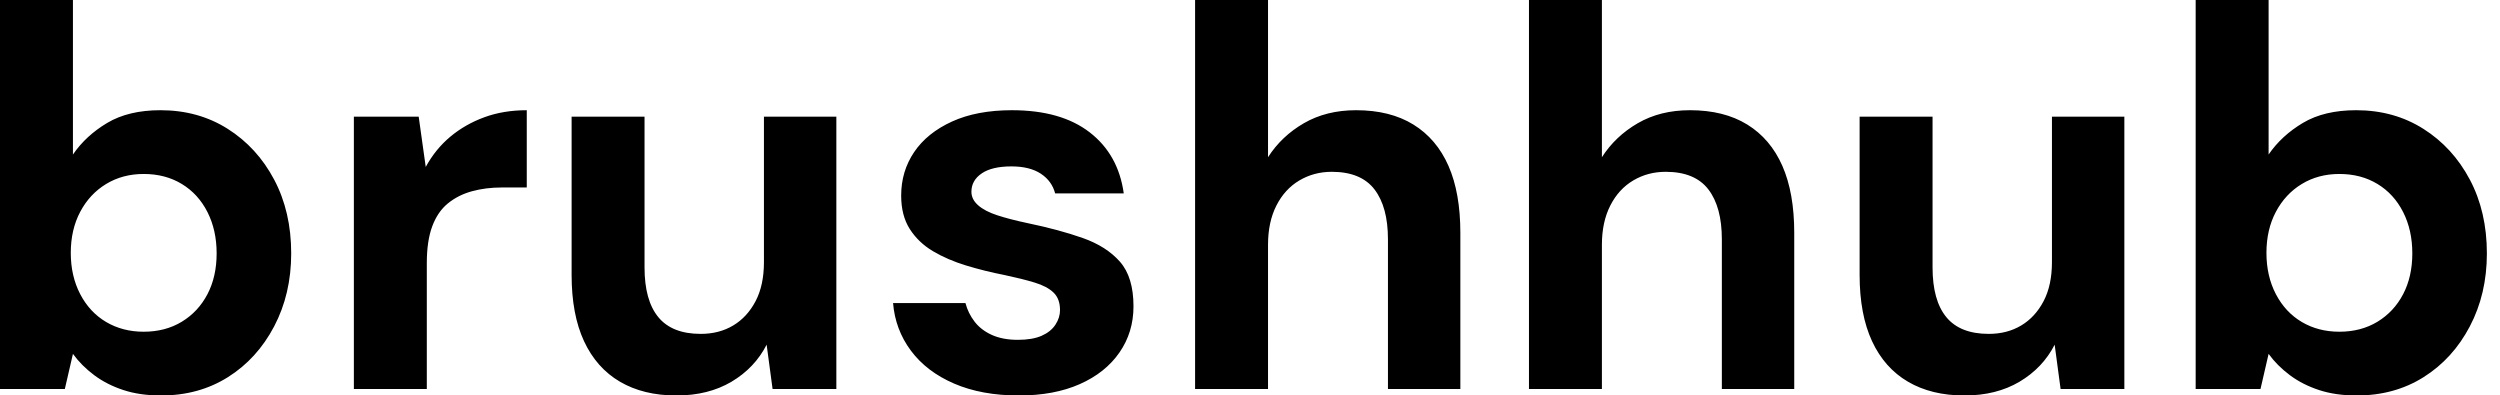 <svg baseProfile="full" height="28" version="1.1" viewBox="0 0 177 28" width="177" xmlns="http://www.w3.org/2000/svg" xmlns:ev="http://www.w3.org/2001/xml-events" xmlns:xlink="http://www.w3.org/1999/xlink"><defs /><g><path d="M13.923 28Q12.432 28 11.265 27.617Q10.098 27.235 9.199 26.566Q8.301 25.896 7.689 25.055L7.115 27.541H2.525V0.0H7.689V10.94Q8.607 9.601 10.117 8.702Q11.628 7.803 13.885 7.803Q16.563 7.803 18.648 9.123Q20.732 10.443 21.937 12.719Q23.142 14.995 23.142 17.94Q23.142 20.809 21.937 23.104Q20.732 25.399 18.667 26.699Q16.601 28 13.923 28ZM12.699 23.486Q14.23 23.486 15.396 22.779Q16.563 22.071 17.213 20.828Q17.863 19.585 17.863 17.94Q17.863 16.295 17.213 15.014Q16.563 13.732 15.396 13.025Q14.23 12.317 12.699 12.317Q11.208 12.317 10.041 13.025Q8.874 13.732 8.205 14.995Q7.536 16.257 7.536 17.902Q7.536 19.546 8.205 20.828Q8.874 22.109 10.041 22.798Q11.208 23.486 12.699 23.486Z M27.579 27.541V8.262H32.169L32.667 11.82Q33.355 10.557 34.407 9.678Q35.459 8.798 36.817 8.301Q38.175 7.803 39.82 7.803V13.273H38.06Q36.913 13.273 35.937 13.541Q34.962 13.809 34.235 14.402Q33.508 14.995 33.126 16.027Q32.743 17.06 32.743 18.628V27.541Z M50.415 28Q48.082 28 46.418 27.025Q44.754 26.049 43.874 24.156Q42.995 22.262 42.995 19.47V8.262H48.158V18.934Q48.158 21.268 49.134 22.454Q50.109 23.639 52.137 23.639Q53.437 23.639 54.432 23.046Q55.426 22.454 56.019 21.325Q56.612 20.197 56.612 18.552V8.262H61.738V27.541H57.224L56.803 24.404Q55.962 26.049 54.317 27.025Q52.672 28 50.415 28Z M74.667 28Q72.027 28 70.077 27.158Q68.126 26.317 67.016 24.825Q65.907 23.333 65.754 21.459H70.88Q71.071 22.186 71.53 22.779Q71.989 23.372 72.754 23.716Q73.519 24.06 74.59 24.06Q75.623 24.06 76.273 23.773Q76.923 23.486 77.249 22.989Q77.574 22.492 77.574 21.956Q77.574 21.153 77.115 20.713Q76.656 20.273 75.776 20.005Q74.896 19.738 73.634 19.47Q72.257 19.202 70.937 18.801Q69.617 18.399 68.585 17.787Q67.552 17.175 66.94 16.219Q66.328 15.262 66.328 13.847Q66.328 12.126 67.246 10.768Q68.164 9.41 69.923 8.607Q71.683 7.803 74.169 7.803Q77.65 7.803 79.678 9.372Q81.705 10.94 82.087 13.694H77.23Q77.0 12.814 76.216 12.298Q75.432 11.781 74.131 11.781Q72.754 11.781 72.027 12.279Q71.301 12.776 71.301 13.579Q71.301 14.115 71.779 14.536Q72.257 14.956 73.137 15.243Q74.016 15.53 75.279 15.798Q77.497 16.257 79.18 16.85Q80.863 17.443 81.82 18.533Q82.776 19.623 82.776 21.689Q82.776 23.525 81.781 24.959Q80.787 26.393 78.97 27.197Q77.153 28 74.667 28Z M87.137 27.541V0.0H92.301V11.131Q93.257 9.639 94.844 8.721Q96.432 7.803 98.536 7.803Q100.945 7.803 102.59 8.817Q104.235 9.831 105.077 11.743Q105.918 13.656 105.918 16.486V27.541H100.792V16.945Q100.792 14.65 99.836 13.407Q98.88 12.164 96.814 12.164Q95.552 12.164 94.519 12.776Q93.486 13.388 92.893 14.555Q92.301 15.721 92.301 17.328V27.541Z M110.776 27.541V0.0H115.94V11.131Q116.896 9.639 118.484 8.721Q120.071 7.803 122.175 7.803Q124.585 7.803 126.23 8.817Q127.874 9.831 128.716 11.743Q129.557 13.656 129.557 16.486V27.541H124.432V16.945Q124.432 14.65 123.475 13.407Q122.519 12.164 120.454 12.164Q119.191 12.164 118.158 12.776Q117.126 13.388 116.533 14.555Q115.94 15.721 115.94 17.328V27.541Z M141.607 28Q139.273 28 137.609 27.025Q135.945 26.049 135.066 24.156Q134.186 22.262 134.186 19.47V8.262H139.35V18.934Q139.35 21.268 140.325 22.454Q141.301 23.639 143.328 23.639Q144.628 23.639 145.623 23.046Q146.617 22.454 147.21 21.325Q147.803 20.197 147.803 18.552V8.262H152.929V27.541H148.415L147.995 24.404Q147.153 26.049 145.508 27.025Q143.863 28 141.607 28Z M169.377 28Q167.885 28 166.719 27.617Q165.552 27.235 164.653 26.566Q163.754 25.896 163.142 25.055L162.568 27.541H157.978V0.0H163.142V10.94Q164.06 9.601 165.571 8.702Q167.082 7.803 169.339 7.803Q172.016 7.803 174.101 9.123Q176.186 10.443 177.391 12.719Q178.596 14.995 178.596 17.94Q178.596 20.809 177.391 23.104Q176.186 25.399 174.12 26.699Q172.055 28 169.377 28ZM168.153 23.486Q169.683 23.486 170.85 22.779Q172.016 22.071 172.667 20.828Q173.317 19.585 173.317 17.94Q173.317 16.295 172.667 15.014Q172.016 13.732 170.85 13.025Q169.683 12.317 168.153 12.317Q166.661 12.317 165.495 13.025Q164.328 13.732 163.658 14.995Q162.989 16.257 162.989 17.902Q162.989 19.546 163.658 20.828Q164.328 22.109 165.495 22.798Q166.661 23.486 168.153 23.486Z " fill="rgb(0,0,0)" transform="translate(-2.525, 0)" /></g></svg>